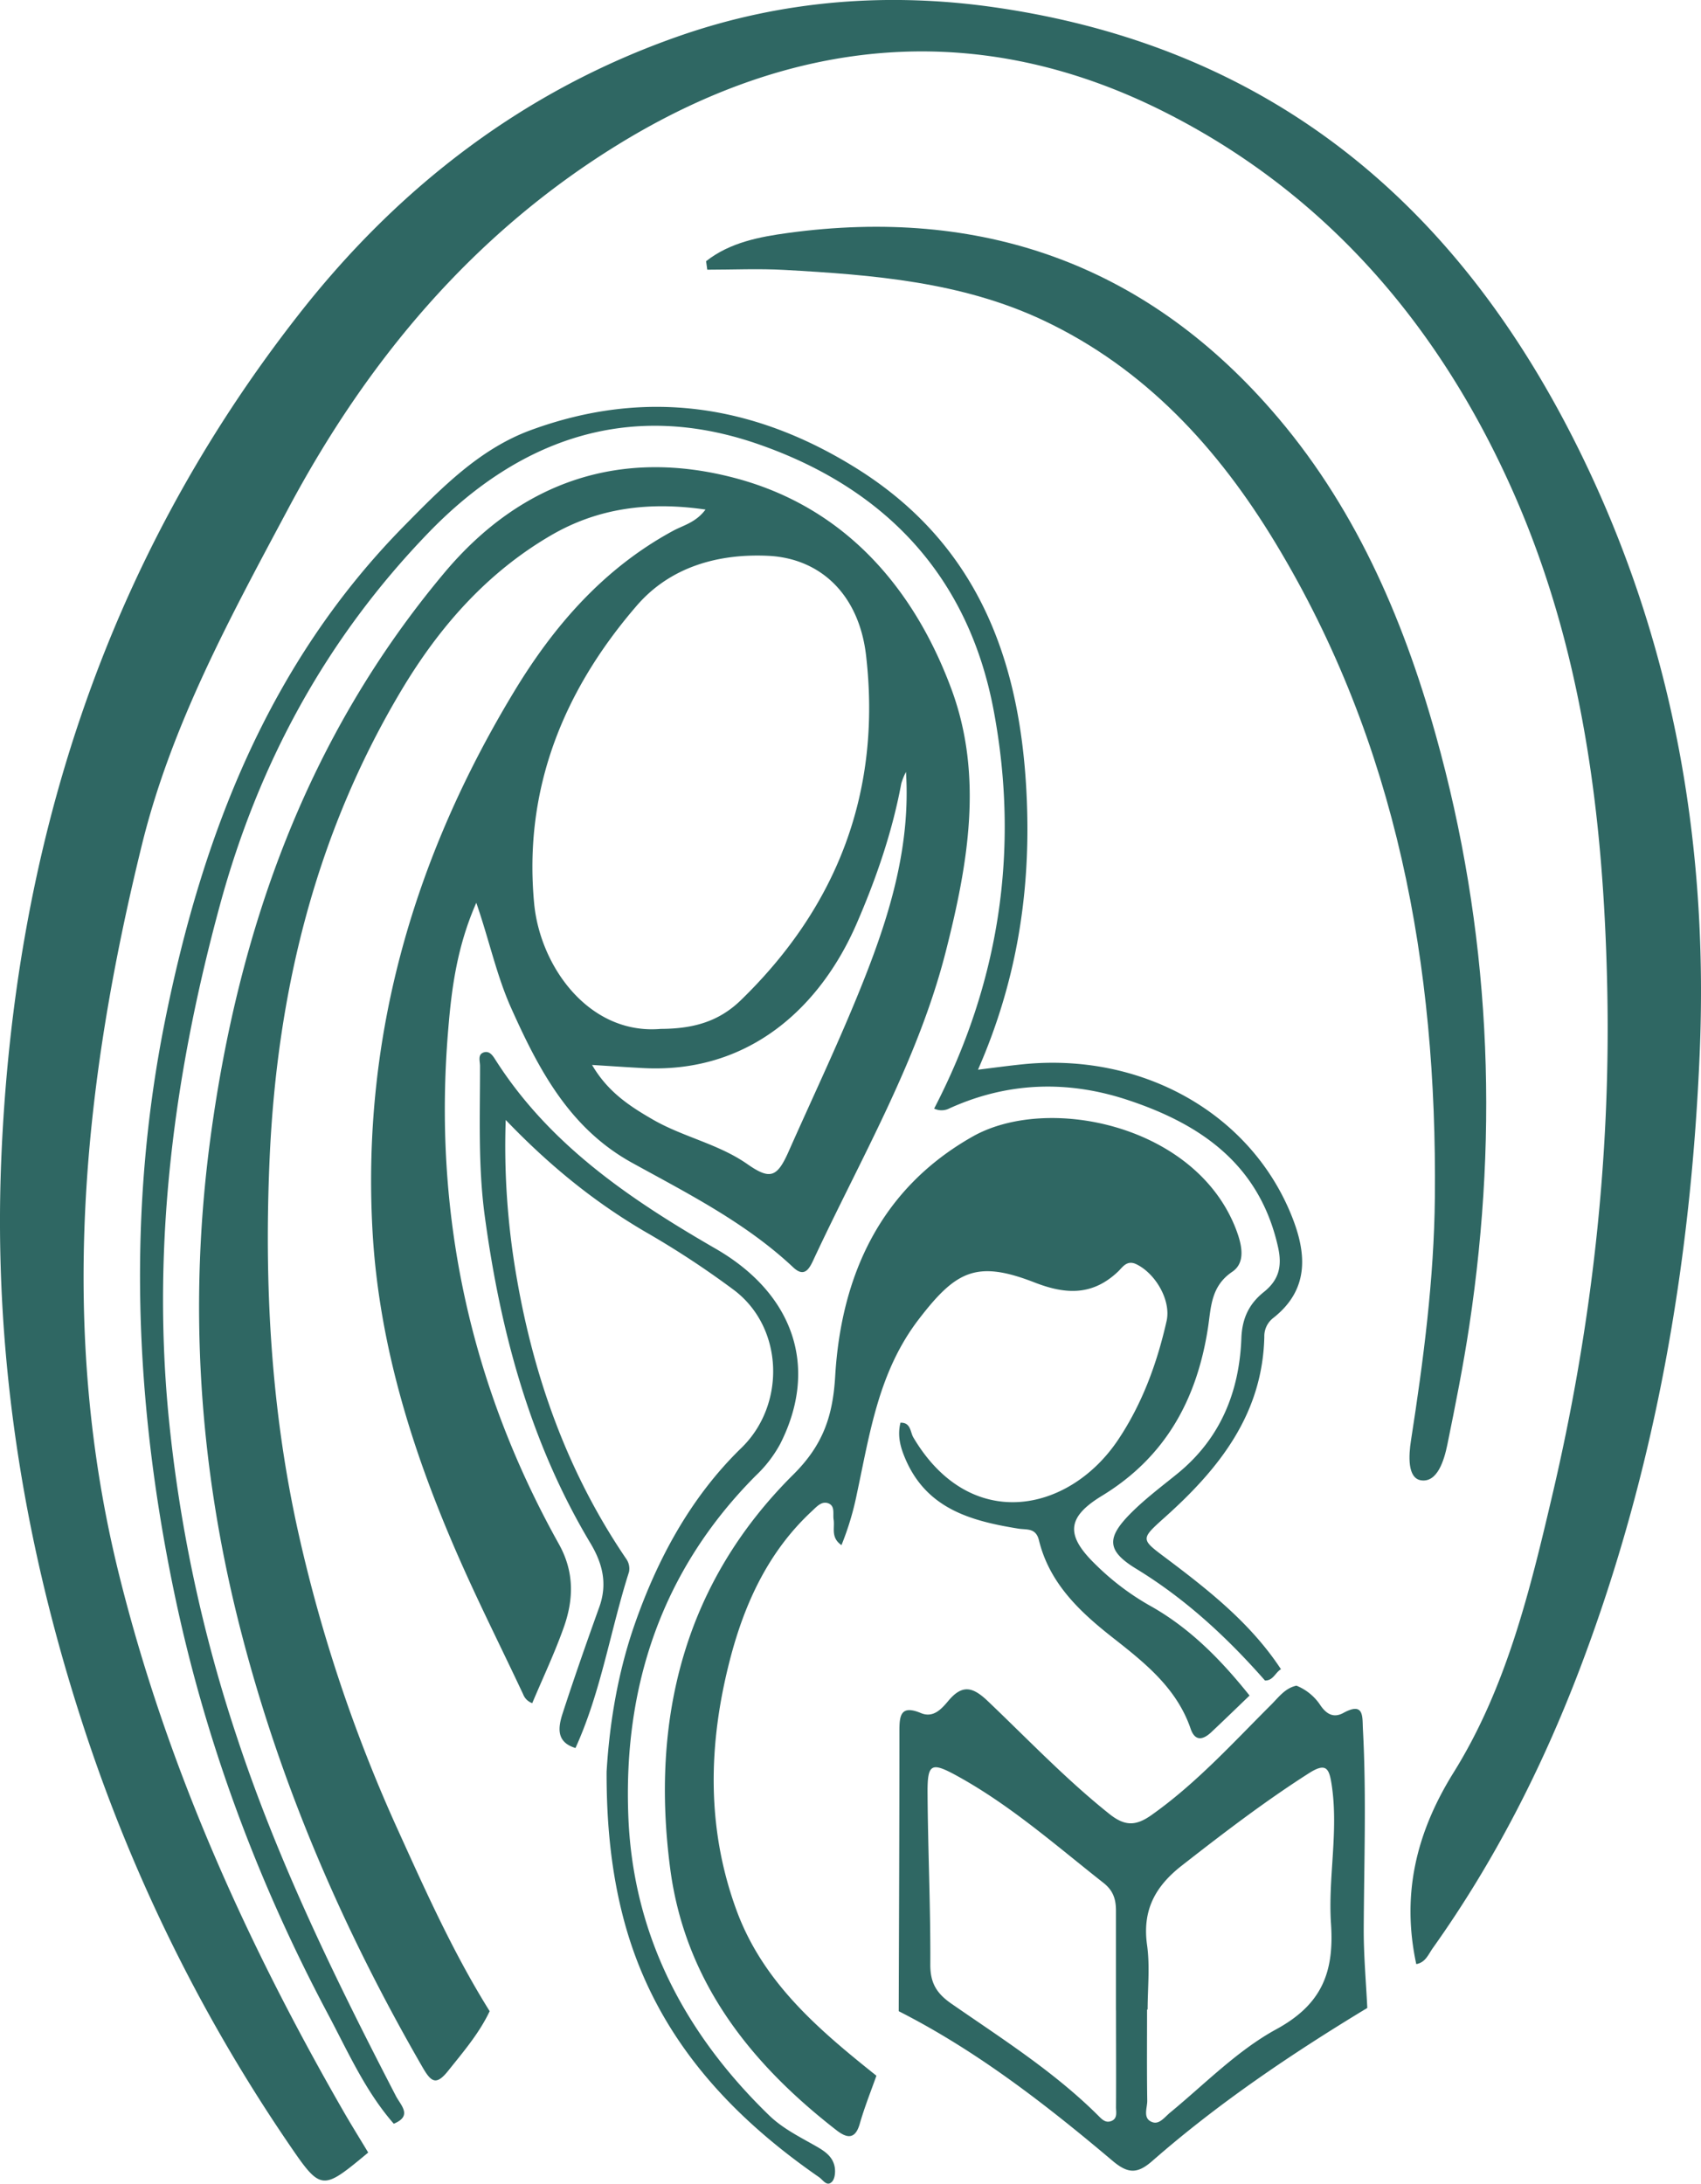 <svg xmlns="http://www.w3.org/2000/svg" viewBox="0 0 619.27 794.79">
  <defs>
    <style>
      .b {
        fill: #2f6763;
      }
    </style>
  </defs>
  <path class="b" d="M515.61,714.86c-5.43-25.21-.13-47.72,13.62-69.78,19.17-30.77,27.73-66,35.91-100.9,14.23-60.56,21.3-122.14,20-184.4S576.26,236,550.58,178.36c-26.79-60.14-68.08-108.21-127-137.79-67.75-34-135.09-27.15-199,12.31-52.48,32.42-90.83,78.2-119.67,132.29-21,39.34-42.48,78.55-53.24,122.28C30,395.55,21.05,483.82,43.48,573.65,60.77,643,89.7,707,125.05,768.45c2.91,5.06,6,10,9,15-17,14.11-17.1,14.21-29.37-3.81A599.08,599.08,0,0,1,29.27,624.87C8.13,559.07-2.32,491.84.43,422.7,5,308.91,37.9,205,108.66,114.58c36.64-46.86,82.4-81.91,138.72-101.51C284.78.05,323.7-3,363.1,2.81c104.73,15.38,173.06,77.11,216.33,170.5,30.93,66.76,42.46,137.32,39.35,210.4-3.26,76.69-16.2,151.59-43.6,223.62-13.71,36-31.1,70.15-53.48,101.61C520,711.3,519,714.28,515.61,714.86Z"/>
  <path class="b" d="M178.27,732c-3.78,8-9.5,14.67-15,21.56-4.36,5.49-6.2,4.46-9.41-1.11-29.13-50.41-52-103.34-66.44-159.89C72.37,533.68,68.52,474.2,76.64,414c10.25-75.93,35.1-145.8,85.06-205.44,28.38-33.88,64.83-45.44,105.92-34.56,39.19,10.37,64.79,39.13,78.76,76.82,11.71,31.61,6,63.77-2,95.27-10.17,40.09-31.12,75.69-48.4,112.8-1.6,3.43-3.42,5.92-7.18,2.4-17.23-16.19-38.13-26.75-58.55-38-22.86-12.55-34.07-33.9-44.14-56.36-5.29-11.79-7.93-24.48-12.71-38.35-7,15.9-9,31.15-10.22,46.13-5.59,66.39,7.76,129,40.27,187.24,5.63,10.08,5.43,20,1.87,30.14-3.33,9.45-7.66,18.54-11.55,27.8a5.52,5.52,0,0,1-3.32-3.26c-7.48-15.93-15.4-31.67-22.54-47.75-17.17-38.66-30-78.71-32.31-121.2-3.87-70.88,15.24-136.1,51.8-196.35,14.49-23.88,32.64-44.63,57.75-58.19,3.75-2,8.21-3,11.7-7.68-20.66-3-39.18-.57-56.28,9.4-23.33,13.6-40.59,33.27-54.32,56.19C114.86,303.52,100.87,361,98.17,421.47c-2.06,46.13.46,92,10.62,137.15a551.33,551.33,0,0,0,36,107.26C155,688.39,165.13,711,178.27,732Zm62-357.52c12,0,21.35-2.58,29.46-10.46,35.4-34.36,51.22-76.33,45.58-125.4-2.56-22.2-16.58-35.45-35.74-36.33-18.28-.84-35.6,4.12-47.68,18.06-26.8,31-41.4,66.95-37.41,108.66C196.71,351.87,214.44,376.56,240.31,374.5ZM329.81,281a22.67,22.67,0,0,0-1.69,4.19c-3.3,17.68-9.13,34.57-16.26,51-13.17,30.32-39.08,54.6-77.73,52.55-5.87-.31-11.73-.72-18.58-1.14,5.78,9.93,13.88,15.13,22.34,20,11,6.28,23.67,8.76,34.14,16.06,8.23,5.75,10.82,5,15-4.38,9.35-21.08,19.3-41.91,27.75-63.34,9.42-23.87,16.72-48.43,15.06-74.91Z"/>
  <path class="b" d="M454.92,617.12c-4.69,4.49-9.31,9-14.06,13.45-3,2.75-5.82,3.23-7.4-1.39-5.14-15-17-24.22-28.77-33.47C392.74,586.3,382,576,378.24,560.6c-1.14-4.62-4.44-3.74-7.54-4.24-17.13-2.78-33.25-7.16-41.05-25.29-1.88-4.35-3-8.54-1.82-13.26,3.8-.1,3.53,3.41,4.68,5.36,20.65,34.91,56.73,27.5,74.56.85,8.77-13.1,14.17-27.85,17.64-43.22,1.68-7.43-3.95-17.23-11-20.66-3.46-1.68-5.07,1.14-6.61,2.61-9.32,8.88-19.07,8.47-30.52,4-21.12-8.21-28.6-4.14-42.05,13.36-14.7,19.11-17.84,41.54-22.6,63.7a104.38,104.38,0,0,1-5.58,18.56c-4-2.76-2.39-6.31-2.86-9.27-.35-2.15.67-5.06-2.07-6-2.39-.78-4.15,1.34-5.82,2.88-15.87,14.7-24.57,33.68-29.83,54-7.89,30.47-8.72,61.11,2.38,91.33,9.68,26.32,30,43.48,50.92,60.18C317,761.31,314.7,767.05,313,773s-4.84,5.15-8.53,2.28c-31.56-24.51-55.15-54.41-60.49-95.29-7.12-54.5,5.11-103.86,44.86-143.33,10.9-10.83,14.37-21.4,15.22-35.78,2.2-37,16.73-68.42,50.1-87.25,27.34-15.43,81.33-4.26,95.87,33.9,2.15,5.66,3.5,12-1.38,15.33-7.85,5.29-7.73,12.91-8.86,20.34-4,26.06-15.45,47.12-38.6,61.21-13.06,7.95-13.25,14.52-2.09,25.25a93.66,93.66,0,0,0,19.25,14.58C433.08,592.39,444.53,604.12,454.92,617.12Z"/>
  <path class="b" d="M466.35,607.53c-2.06,1.2-2.85,4.2-5.82,4.11C446.77,596,431.69,582,413.68,571c-11-6.7-10.89-11.46-1.54-20.7,5.06-5,10.82-9.33,16.37-13.83,15.73-12.73,22.69-29.78,23.43-49.43.27-7.24,2.81-12.5,8.16-16.78s6.79-9.16,5.2-16.3c-6.69-30.1-28.14-44.87-55-53.69-21.73-7.14-43.49-6.46-64.63,3.13a6.26,6.26,0,0,1-5.58.09c23.74-45.79,31.17-94.13,21.7-144.76-9.24-49.4-39.9-81.28-86.12-97.2S189.18,159.5,155.89,194c-37.06,38.4-61.72,83.58-75.82,135.4C63.55,390.14,55.39,451.31,61.25,514.12A532.31,532.31,0,0,0,86.12,631.84c15,45.59,36,88.52,58,131,1.79,3.45,6.16,7.26-.76,10.12-10.37-11.85-16.67-26.19-23.94-39.86-26-48.88-45.08-100.48-56.24-154.63C49,509.86,46.18,440.7,60.05,371.62c13.55-67.46,37.7-130.08,87.1-180.23,13.63-13.84,27.41-28,46.17-34.87,41.67-15.26,81.11-9.36,118.39,13.87,46.05,28.7,60.79,73.23,62.23,124.22.91,32.28-4.23,63.61-17.89,94.72,6.11-.75,11.06-1.43,16-1.94,43-4.49,82.5,17.22,97.85,54.3,5.64,13.63,7.3,27.32-6.42,38.05a8.39,8.39,0,0,0-3.19,6.84c-.66,28.11-16.42,47.91-36.09,65.55-9.09,8.15-9,8,.34,15C440.17,578.87,455.45,590.94,466.35,607.53Z"/>
  <path class="b" d="M327.19,732c.1-33.89.26-67.78.25-101.67,0-5.66.24-10,7.82-6.84,4.62,1.93,7.62-1.65,10-4.45,5.15-6.17,9-5,14.37.11,14.54,13.84,28.41,28.42,44.17,41,5.56,4.44,9.52,4.62,15.35.51,16.33-11.53,29.61-26.23,43.63-40.2,2.72-2.71,5.07-6.06,9.21-6.94a18.91,18.91,0,0,1,8.83,7.31c2.2,3.12,4.76,4.52,8.24,2.62,7.67-4.18,6.88,1.38,7.13,6,1.31,24.38.39,48.76.29,73.15,0,9.4.84,18.81,1.3,28.22-27.49,16.63-54.1,34.54-78.32,55.73-5.44,4.75-8.85,4.6-14.43-.1C380.71,765.93,355.66,746.46,327.19,732Zm90.62-.61h-.21c0,11.09-.1,22.18.07,33.27,0,2.67-1.75,6.45,1.88,7.73,2.54.9,4.39-1.79,6.43-3.47,12.7-10.46,24.53-22.65,38.75-30.39,16.44-9,21-20.59,19.85-38.15-1.16-16.8,2.81-33.75.24-50.73-.91-6.05-2-8.29-8.33-4.24-16.09,10.27-31.17,21.83-46.2,33.56-9.77,7.63-14.47,16.32-12.68,29,1.08,7.67.2,15.62.2,23.45Zm-11.43.26h-.1c0-12.07,0-24.15,0-36.22,0-4.08-.94-7.3-4.53-10.12-17.21-13.54-33.66-28.1-53-38.78-9.65-5.33-11.13-4.84-11.06,6,.13,20.89,1.12,41.77,1,62.64,0,6.78,2.48,10.5,7.76,14.15,18.33,12.69,37.23,24.67,53.19,40.5,1.42,1.4,2.73,3,4.94,2.16,2.37-.94,1.71-3.27,1.72-5.08.07-11.75,0-23.5,0-35.25Z"/>
  <path class="b" d="M220.84,644.82c1.09-18.3,4.29-36.66,10.2-53.56,8.28-23.73,20.37-46.31,38.89-64.29,16.16-15.68,15.43-43.63-2.6-57.35a324.1,324.1,0,0,0-32.47-21.32c-18.28-10.71-34.58-23.82-50.75-40.68a277.64,277.64,0,0,0,3.95,57.14c6.35,36.91,18.76,71.56,40,102.72a6.16,6.16,0,0,1,.94,4.63c-6.79,21.27-10.16,43.6-19.49,64.1-7.17-2.15-6.31-7.57-4.65-12.69,4.23-13,8.73-25.83,13.34-38.66,3-8.42,1.2-15.78-3.27-23.23C193,525,182.2,484.68,176.5,442.71c-2.48-18.21-1.73-36.47-1.74-54.73,0-1.78-1-4.32,1.54-5,2.15-.53,3.26,1.49,4.33,3.16,19.77,30.83,49.08,50.54,79.94,68.36,28.59,16.51,37.52,43.33,23.49,71a46,46,0,0,1-8.88,11.55c-34.26,34.4-48.34,76.7-46.42,124.25,1.74,43,20.46,78.72,51.13,108.5,4.75,4.62,10.44,7.53,16.05,10.69,3.4,1.93,7.07,3.83,7.91,8.07.35,1.75.15,4.33-.92,5.48-1.89,2-3.3-.63-4.75-1.63-33.82-23.41-60.06-52.58-71-93.43C222.42,681.23,220.79,663.13,220.84,644.82Z"/>
  <path class="b" d="M257.06,95.07c8.68-6.86,19.57-8.88,29.8-10.28C356.57,75.28,416,95.73,462.67,149c30,34.18,47.84,75,60,118.38,19.82,70.77,23.2,142.63,12.24,215.2-2.19,14.5-5.06,28.91-8,43.28-1.18,5.72-3.63,13.75-9.49,12.93-5.15-.71-4.55-9.25-3.74-14.47,4.56-29.36,8.41-58.78,8.7-88.54.83-84.27-13.76-164.93-58-238.1-20.82-34.45-47.47-63.61-84.58-81.1-29.72-14-62-16.55-94.21-18.34-9.34-.52-18.73-.08-28.1-.08Z"/>
</svg>
